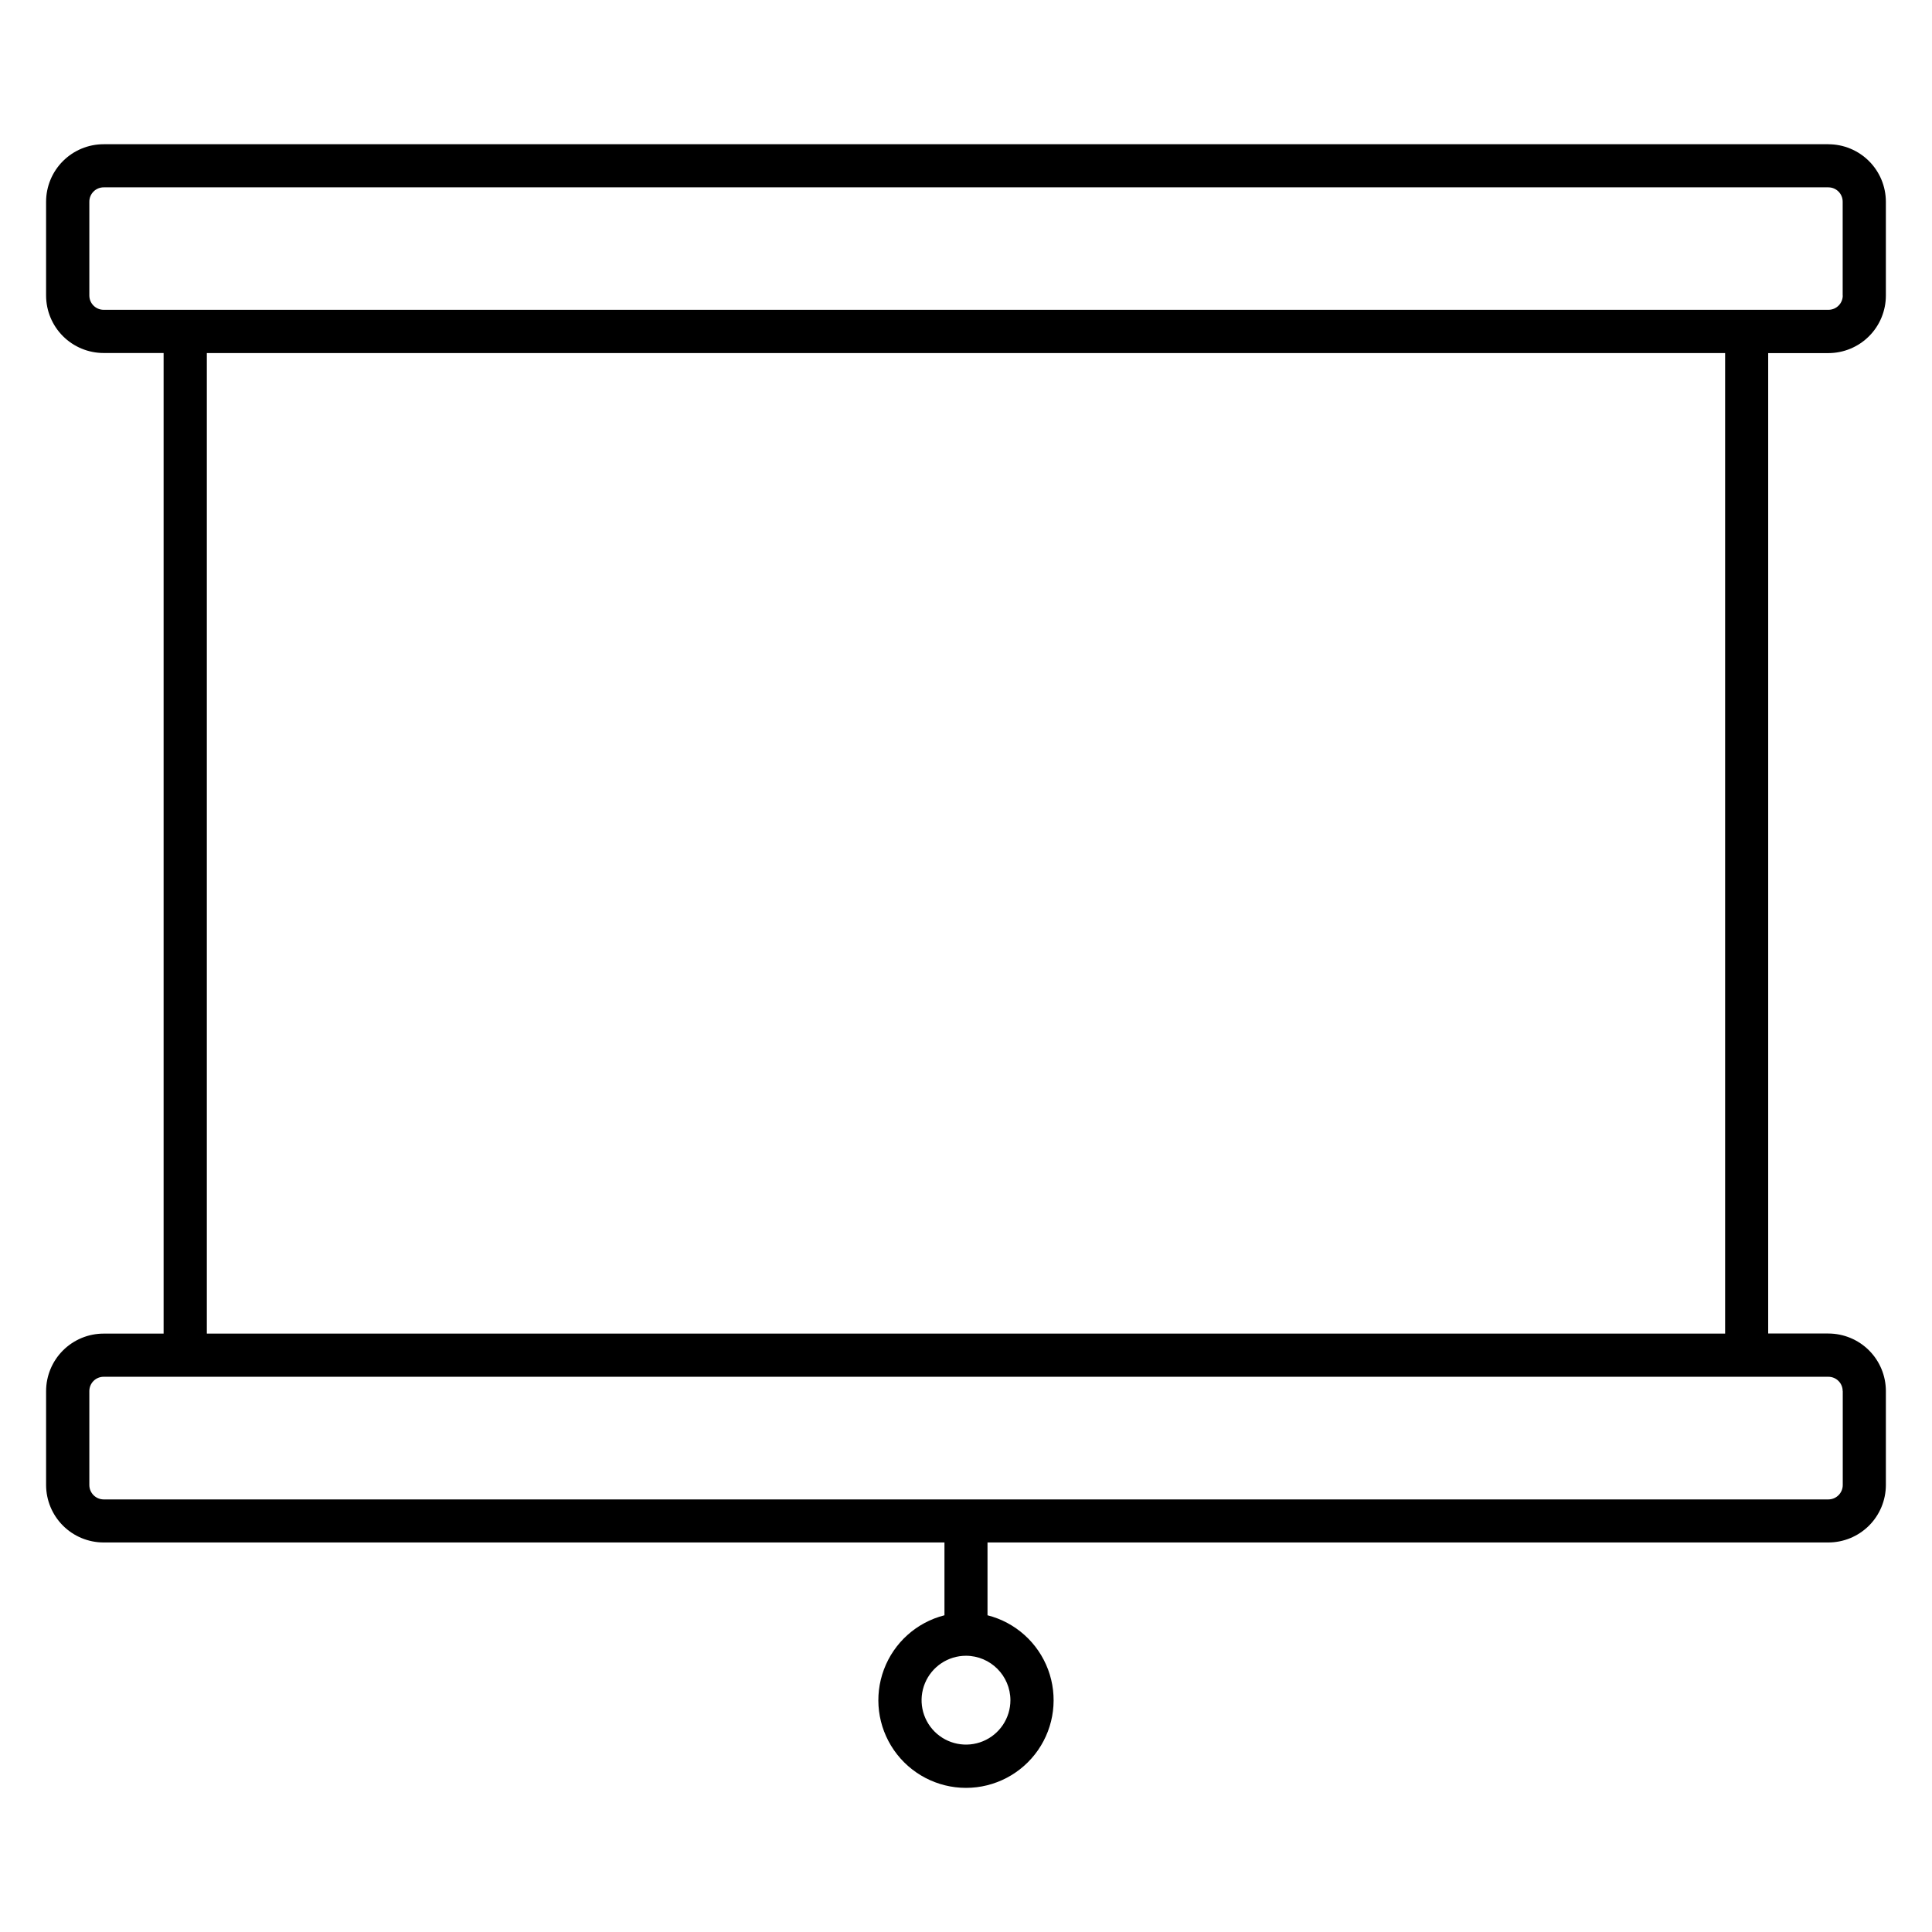<?xml version="1.0" encoding="UTF-8"?>
<!-- Uploaded to: ICON Repo, www.svgrepo.com, Generator: ICON Repo Mixer Tools -->
<svg fill="#000000" width="800px" height="800px" version="1.1" viewBox="144 144 512 512" xmlns="http://www.w3.org/2000/svg">
 <path d="m632.35 222.31c0 2.094-1.695 3.789-3.793 3.789h-457.09c-2.094 0-3.793-1.695-3.793-3.789v-24.867c0-1.012 0.402-1.98 1.121-2.691 0.715-0.711 1.688-1.109 2.699-1.102h457.04c2.098 0 3.793 1.699 3.793 3.793v24.867zm-31.176 275.11h-402.36v-259.85h402.36zm31.176 15.227v24.922c-0.016 2.086-1.703 3.777-3.793 3.793h-457.09c-2.09-0.016-3.777-1.707-3.793-3.793v-24.922c0-1.008 0.402-1.977 1.121-2.691 0.715-0.711 1.688-1.105 2.699-1.098h457.04c2.098 0 3.793 1.695 3.793 3.789zm-220.58 81.934c-0.004 4.758-2.879 9.047-7.277 10.863-4.398 1.816-9.461 0.805-12.824-2.562-3.363-3.367-4.367-8.43-2.543-12.828 1.824-4.394 6.113-7.262 10.875-7.262 6.496 0.02 11.758 5.289 11.77 11.789zm216.76-412.36h-457.07c-4.039 0-7.914 1.605-10.77 4.461-2.859 2.852-4.469 6.723-4.477 10.762v24.867c0.004 4.039 1.609 7.91 4.465 10.77 2.856 2.856 6.731 4.465 10.77 4.469h15.91v259.87h-15.898c-4.039 0-7.914 1.605-10.773 4.461-2.859 2.856-4.465 6.727-4.473 10.766v24.922c0.016 4.035 1.625 7.898 4.484 10.75 2.856 2.848 6.727 4.449 10.762 4.449h222.83v19.297c-7.379 1.871-13.375 7.242-16.043 14.371-2.672 7.133-1.676 15.117 2.664 21.375 4.34 6.258 11.469 9.992 19.086 9.992 7.613 0 14.742-3.734 19.082-9.992 4.34-6.258 5.336-14.242 2.668-21.375-2.672-7.129-8.664-12.5-16.047-14.371v-19.297h222.83c4.039 0 7.914-1.605 10.773-4.457 2.856-2.856 4.465-6.727 4.473-10.766v-24.918c-0.004-4.039-1.613-7.91-4.469-10.766-2.856-2.852-6.727-4.457-10.766-4.465h-15.953v-259.82h15.941c4.047 0 7.926-1.609 10.785-4.473 2.859-2.859 4.465-6.742 4.461-10.785v-24.867c-0.008-4.039-1.617-7.91-4.473-10.762-2.859-2.856-6.734-4.461-10.773-4.461z" fill-rule="evenodd"/>
</svg>